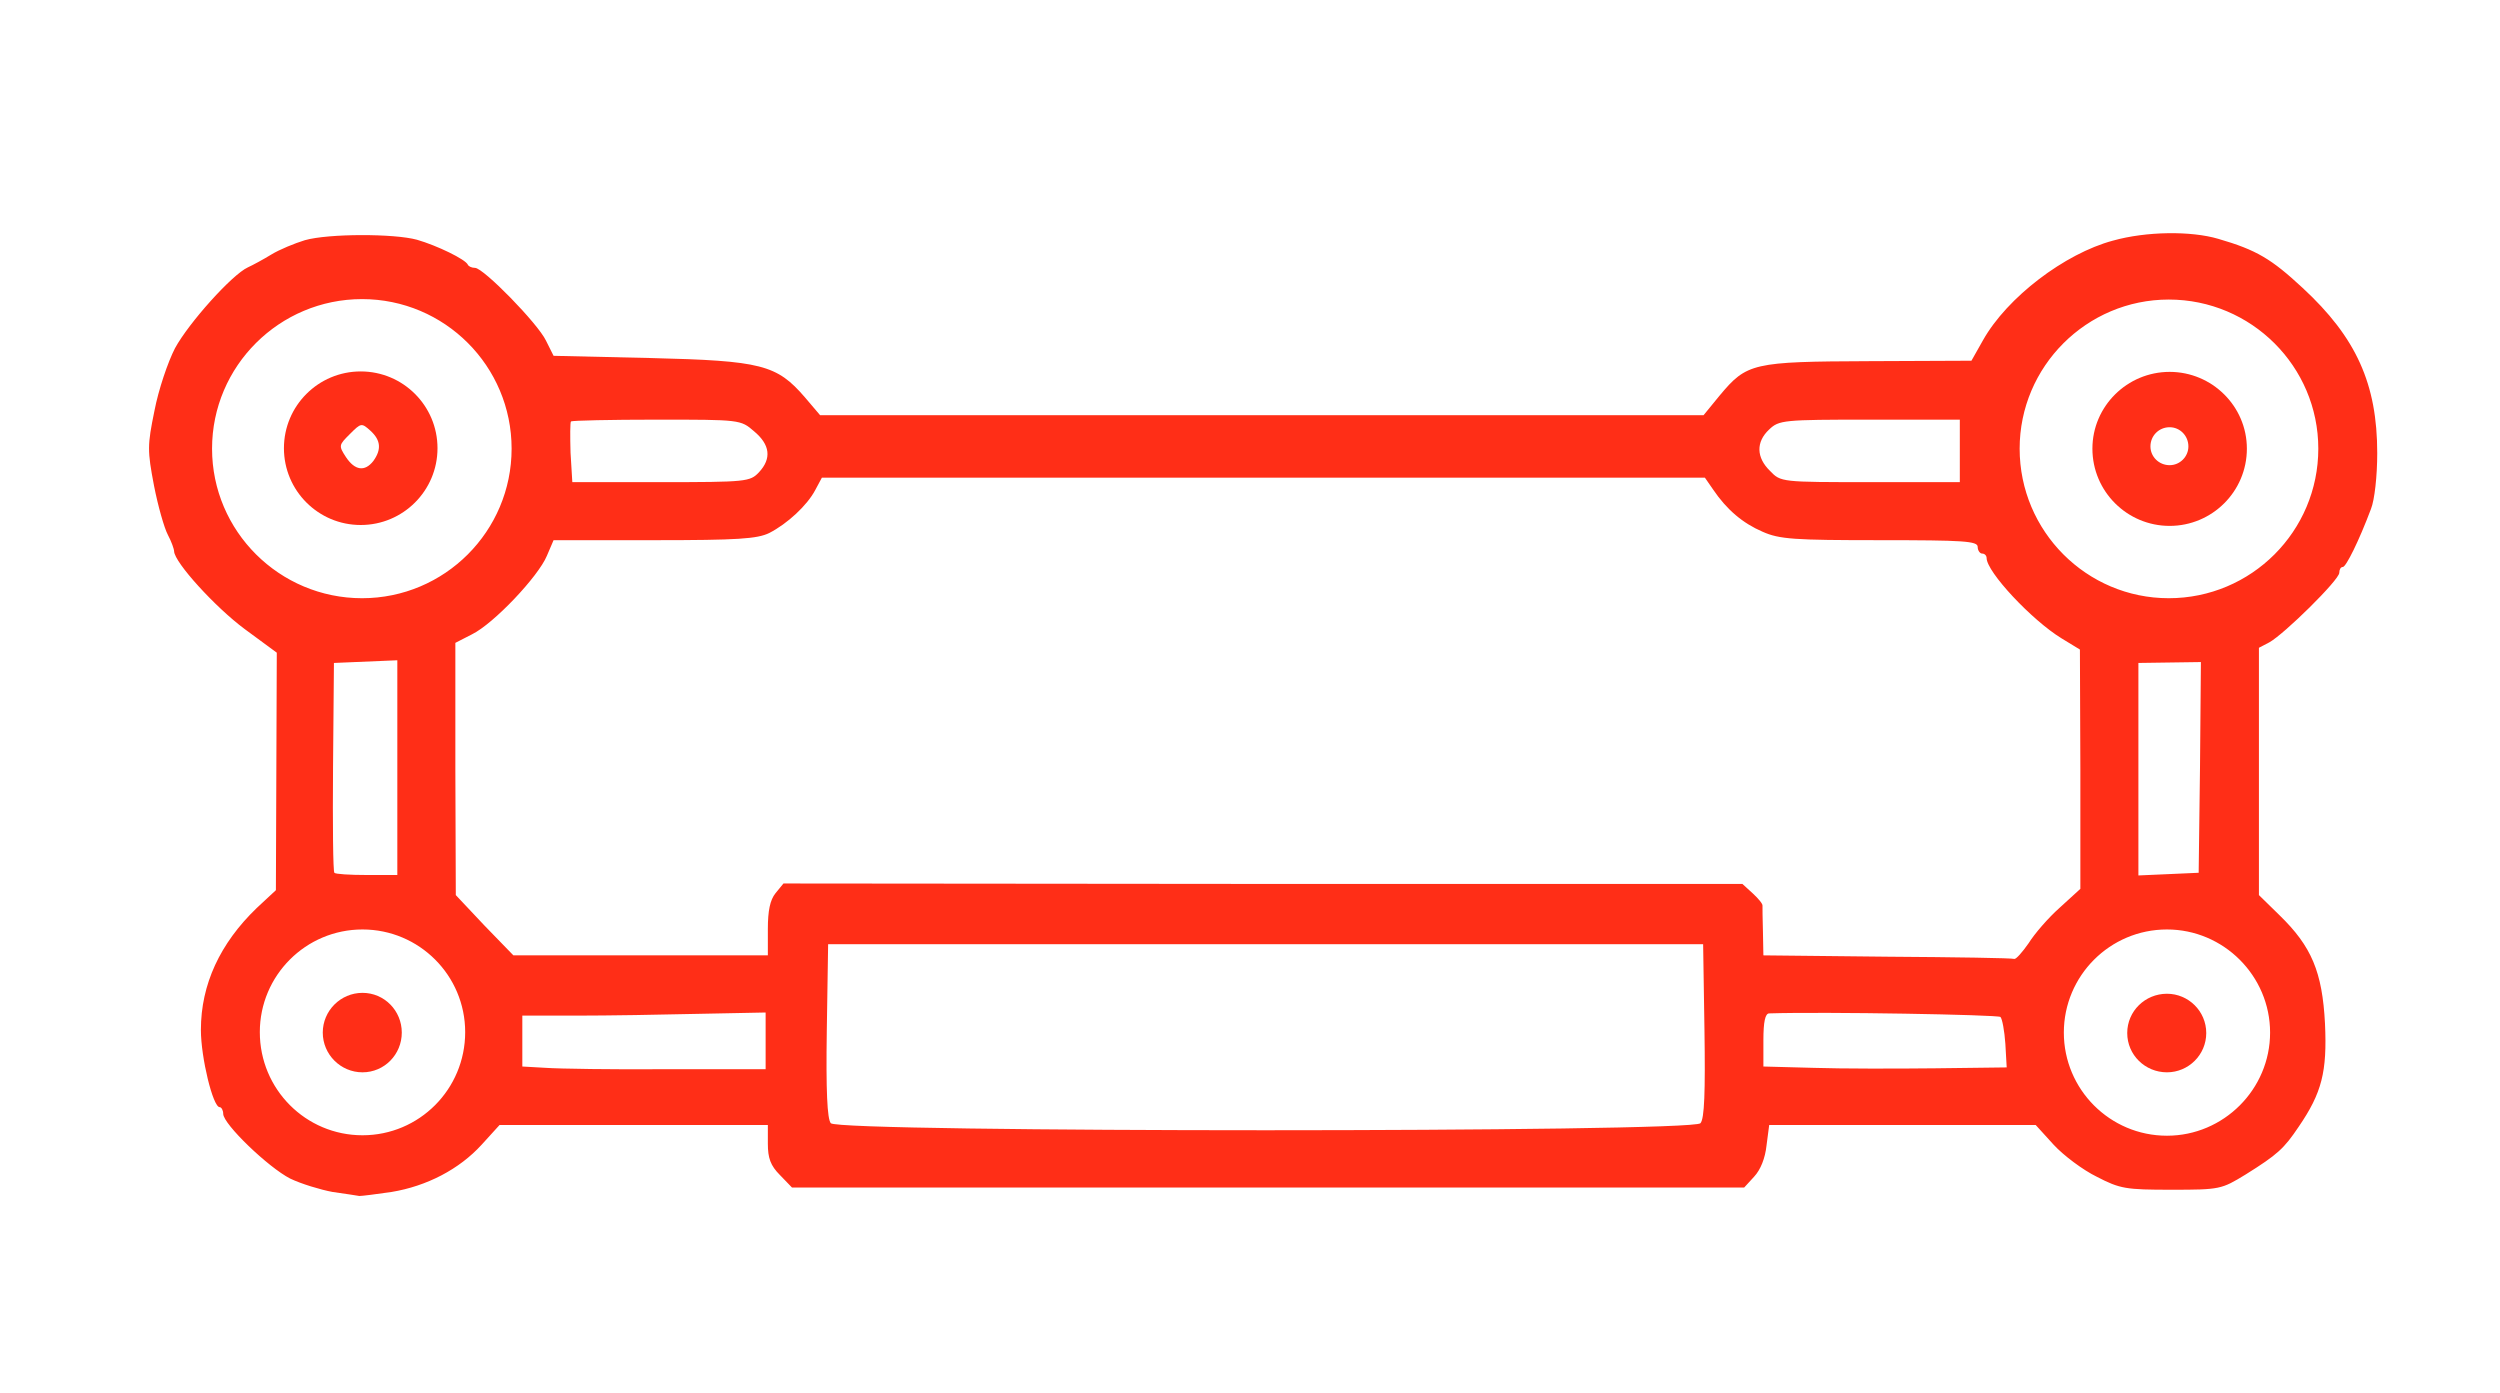 <?xml version="1.0" encoding="utf-8"?>
<!DOCTYPE svg PUBLIC "-//W3C//DTD SVG 1.0//EN" "http://www.w3.org/TR/2001/REC-SVG-20010904/DTD/svg10.dtd">
<svg version="1.0" xmlns="http://www.w3.org/2000/svg" width="560px" height="312px" viewBox="0 0 560 312" preserveAspectRatio="xMidYMid meet">
 <g fill="#FF2E17">
  <path d="M 74.5 267 c -2.7 -0.5 -7 -1.8 -9.5 -3 -4.9 -2.5 -15 -12.2 -15 -14.5 0 -0.8 -0.4 -1.5 -0.8 -1.5 -1.5 0 -4.2 -11.1 -4.2 -17.3 0 -10.2 4.3 -19.4 12.5 -27.3 l 4.3 -4 0.1 -26.6 0.1 -26.6 -7.2 -5.3 c -6.6 -4.9 -15.7 -14.9 -15.8 -17.4 0 -0.5 -0.6 -2.2 -1.4 -3.7 -0.8 -1.5 -2.2 -6.4 -3.1 -11 -1.5 -7.9 -1.5 -9 0.1 -16.8 0.9 -4.7 3 -10.9 4.6 -14 3.1 -5.7 12.8 -16.5 16.3 -18.1 1.1 -0.5 3.5 -1.8 5.3 -2.9 1.8 -1.1 5.2 -2.5 7.5 -3.2 5.3 -1.5 20 -1.5 25.1 -0.1 4.5 1.3 10.9 4.4 11.4 5.6 0.2 0.4 0.9 0.7 1.6 0.7 1.9 0 14.1 12.5 15.9 16.3 l 1.7 3.4 21.8 0.5 c 24.8 0.6 28.2 1.5 34.5 8.8 l 3.4 4 98.9 0 99 0 3.6 -4.4 c 6.1 -7.3 7.4 -7.6 33.5 -7.7 l 22.9 -0.1 2.6 -4.6 c 5.4 -9.6 18.3 -19.4 29.1 -22.3 7.5 -2.1 17.5 -2.2 23.6 -0.4 8.6 2.5 11.9 4.5 18.9 11 12 11.1 16.7 21.5 16.7 37 0 5.2 -0.6 10.5 -1.4 12.5 -2.7 7.2 -5.6 13 -6.3 13 -0.5 0 -0.8 0.6 -0.8 1.3 0 1.6 -12.4 13.8 -15.7 15.6 l -2.3 1.2 0 27.7 0 27.7 4.6 4.5 c 7.2 7 9.6 12.7 10.2 24.3 0.5 10.8 -0.7 15.5 -5.9 23.1 -3.3 4.9 -4.7 6.2 -11.9 10.7 -5.4 3.3 -5.7 3.4 -16.6 3.4 -10.2 0 -11.5 -0.2 -16.7 -2.9 -3.1 -1.5 -7.5 -4.8 -9.7 -7.2 l -4 -4.4 -29.9 0 -29.8 0 -0.6 4.6 c -0.3 2.8 -1.3 5.4 -2.8 7 l -2.2 2.4 -106.7 0 -106.6 0 -2.7 -2.8 c -2.1 -2.1 -2.7 -3.8 -2.7 -7 l 0 -4.2 -30.1 0 -30 0 -4 4.4 c -5 5.5 -12.3 9.3 -20.2 10.6 -3.4 0.5 -6.6 0.9 -7.2 0.9 -0.5 -0.1 -3.2 -0.5 -6 -0.9 z  M104.2 231.2 C 104.2 218.5 93.9 208.2 81.2 208.2 68.5 208.2 58.2 218.5 58.2 231.2 58.2 244 68.5 254.3 81.2 254.3 93.9 254.3 104.2 244 104.2 231.2 Z M93.7 250.7  M508.5 231.3 C 508.5 218.6 498.1 208.2 485.4 208.2 472.6 208.2 462.3 218.6 462.3 231.3 462.3 244 472.6 254.4 485.4 254.4 498.1 254.4 508.5 244 508.5 231.3 Z M494.4 253  m -113.5 -1.4 c 0.9 -1 1.1 -7 0.9 -20.8 l -0.3 -19.3 -98 0 -98 0 -0.3 19.4 c -0.2 13.4 0.1 19.8 0.9 20.7 1.7 2.1 193.1 2.1 194.8 0 z  m -209.4 -18.5 l 0 -6.3 -15 0.3 c -8.2 0.2 -20.5 0.4 -27.3 0.4 l -12.2 0 0 5.7 0 5.7 5.3 0.3 c 2.8 0.2 15.1 0.4 27.2 0.3 l 22 0 0 -6.4 z  m 277.7 0.7 c -0.2 -2.9 -0.7 -5.6 -1.1 -6 -0.5 -0.5 -39.3 -1.2 -51.8 -0.8 -0.9 0 -1.3 1.9 -1.3 6 l 0 5.9 11.3 0.3 c 6.1 0.2 18.4 0.2 27.2 0.1 l 16 -0.2 -0.3 -5.3 z  m 5.2 -22.5 c 1.3 -2.1 4.4 -5.7 7 -8 l 4.6 -4.2 0 -26.8 -0.1 -26.8 -4.1 -2.5 c -6.7 -4.1 -16.8 -14.9 -16.8 -18 0 -0.5 -0.4 -1 -1 -1 -0.5 0 -1 -0.7 -1 -1.5 0 -1.3 -3.1 -1.5 -21.9 -1.5 -19.2 0 -22.5 -0.2 -26.3 -1.9 -4.4 -1.9 -8 -4.9 -11.1 -9.5 l -1.8 -2.6 -98.9 0 -98.9 0 -1.5 2.8 c -1.8 3.4 -6.2 7.5 -10.3 9.6 -2.7 1.3 -7 1.6 -25.7 1.6 l -22.6 0 -1.5 3.5 c -1.9 4.6 -11.9 15.2 -16.8 17.6 l -3.7 1.9 0 28.3 0.1 28.2 6.4 6.8 6.5 6.7 28.5 0 28.5 0 0 -5.9 c 0 -4.1 0.5 -6.5 1.7 -8 l 1.8 -2.2 107.4 0.1 107.4 0 2.3 2.1 c 1.3 1.2 2.3 2.4 2.2 2.8 0 0.3 0 3 0.1 5.8 l 0.1 5.3 27.8 0.3 c 15.2 0.1 28 0.3 28.4 0.5 0.4 0.1 1.8 -1.5 3.2 -3.5 z  m -365.4 -39.3 l 0 -24.1 -7.1 0.3 -7.1 0.3 -0.2 23.3 c -0.1 12.8 0 23.5 0.3 23.7 0.2 0.3 3.5 0.5 7.3 0.5 l 6.8 0 0 -24 z  m 403.8 -0.1 l 0.2 -23.6 -7 0.1 -7 0.1 0 23.8 0 23.8 6.8 -0.3 6.7 -0.3 0.3 -23.6 z  M114.6 100.5 C 114.6 82 99.6 67 81.1 67 62.6 67 47.5 82 47.5 100.5 47.5 119 62.6 134 81.1 134 99.6 134 114.6 119 114.6 100.5 Z M92 132.3  M519.3 100.5 C 519.3 82.1 504.3 67.1 485.8 67.1 467.4 67.1 452.4 82.1 452.4 100.5 452.4 119 467.4 134 485.8 134 504.3 134 519.3 119 519.3 100.5 Z M498.9 132  m -328.9 -26.2 c 2.9 -3.1 2.5 -6.2 -1.1 -9.2 -3 -2.6 -3.1 -2.6 -21.8 -2.6 -10.3 0 -19 0.2 -19.2 0.4 -0.2 0.2 -0.2 3.4 -0.1 7 l 0.4 6.6 19.8 0 c 19.2 0 20 -0.1 22 -2.2 z  m 269 -4.8 l 0 -7 -20.2 0 c -19.3 0 -20.3 0.1 -22.5 2.2 -3 2.8 -2.9 6.3 0.2 9.3 2.4 2.5 2.5 2.5 22.5 2.5 l 20 0 0 -7 z "/>
  <path d="M90 231.3 C 90 236.2 86.1 240.2 81.2 240.2 76.3 240.2 72.3 236.2 72.3 231.3 72.3 226.4 76.3 222.4 81.2 222.4 86.1 222.4 90 226.4 90 231.3 Z M74.7 237.2 "/>
  <path d="M494.2 231.4 C 494.2 236.3 490.2 240.2 485.4 240.2 480.5 240.2 476.5 236.3 476.5 231.4 476.5 226.5 480.5 222.6 485.4 222.6 490.2 222.6 494.2 226.5 494.2 231.4 Z M479.3 237.8 "/>
  <path d="M98 100.4 C 98 109.9 90.3 117.6 80.8 117.6 71.3 117.6 63.6 109.9 63.6 100.4 63.6 90.9 71.3 83.2 80.8 83.2 90.3 83.2 98 90.9 98 100.4 Z M70.5 113.9  m 13.1 -10.6 c 1.9 -2.6 1.7 -4.7 -0.6 -6.8 -2 -1.8 -2.1 -1.8 -4.6 0.7 -2.5 2.5 -2.6 2.6 -0.9 5.2 2 3 4.2 3.3 6.1 0.9 z "/>
  <path d="M503.3 100.5 C 503.3 110.1 495.5 117.8 486 117.8 476.5 117.8 468.7 110.1 468.7 100.5 468.7 91 476.5 83.3 486 83.3 495.5 83.3 503.3 91 503.3 100.5 Z M476.9 115.5  M490.2 100 C 490.2 97.6 488.3 95.7 486 95.7 483.6 95.7 481.7 97.6 481.7 100 481.7 102.3 483.6 104.2 486 104.2 488.3 104.2 490.2 102.3 490.2 100 Z M488.5 103 "/>
 </g>
</svg>